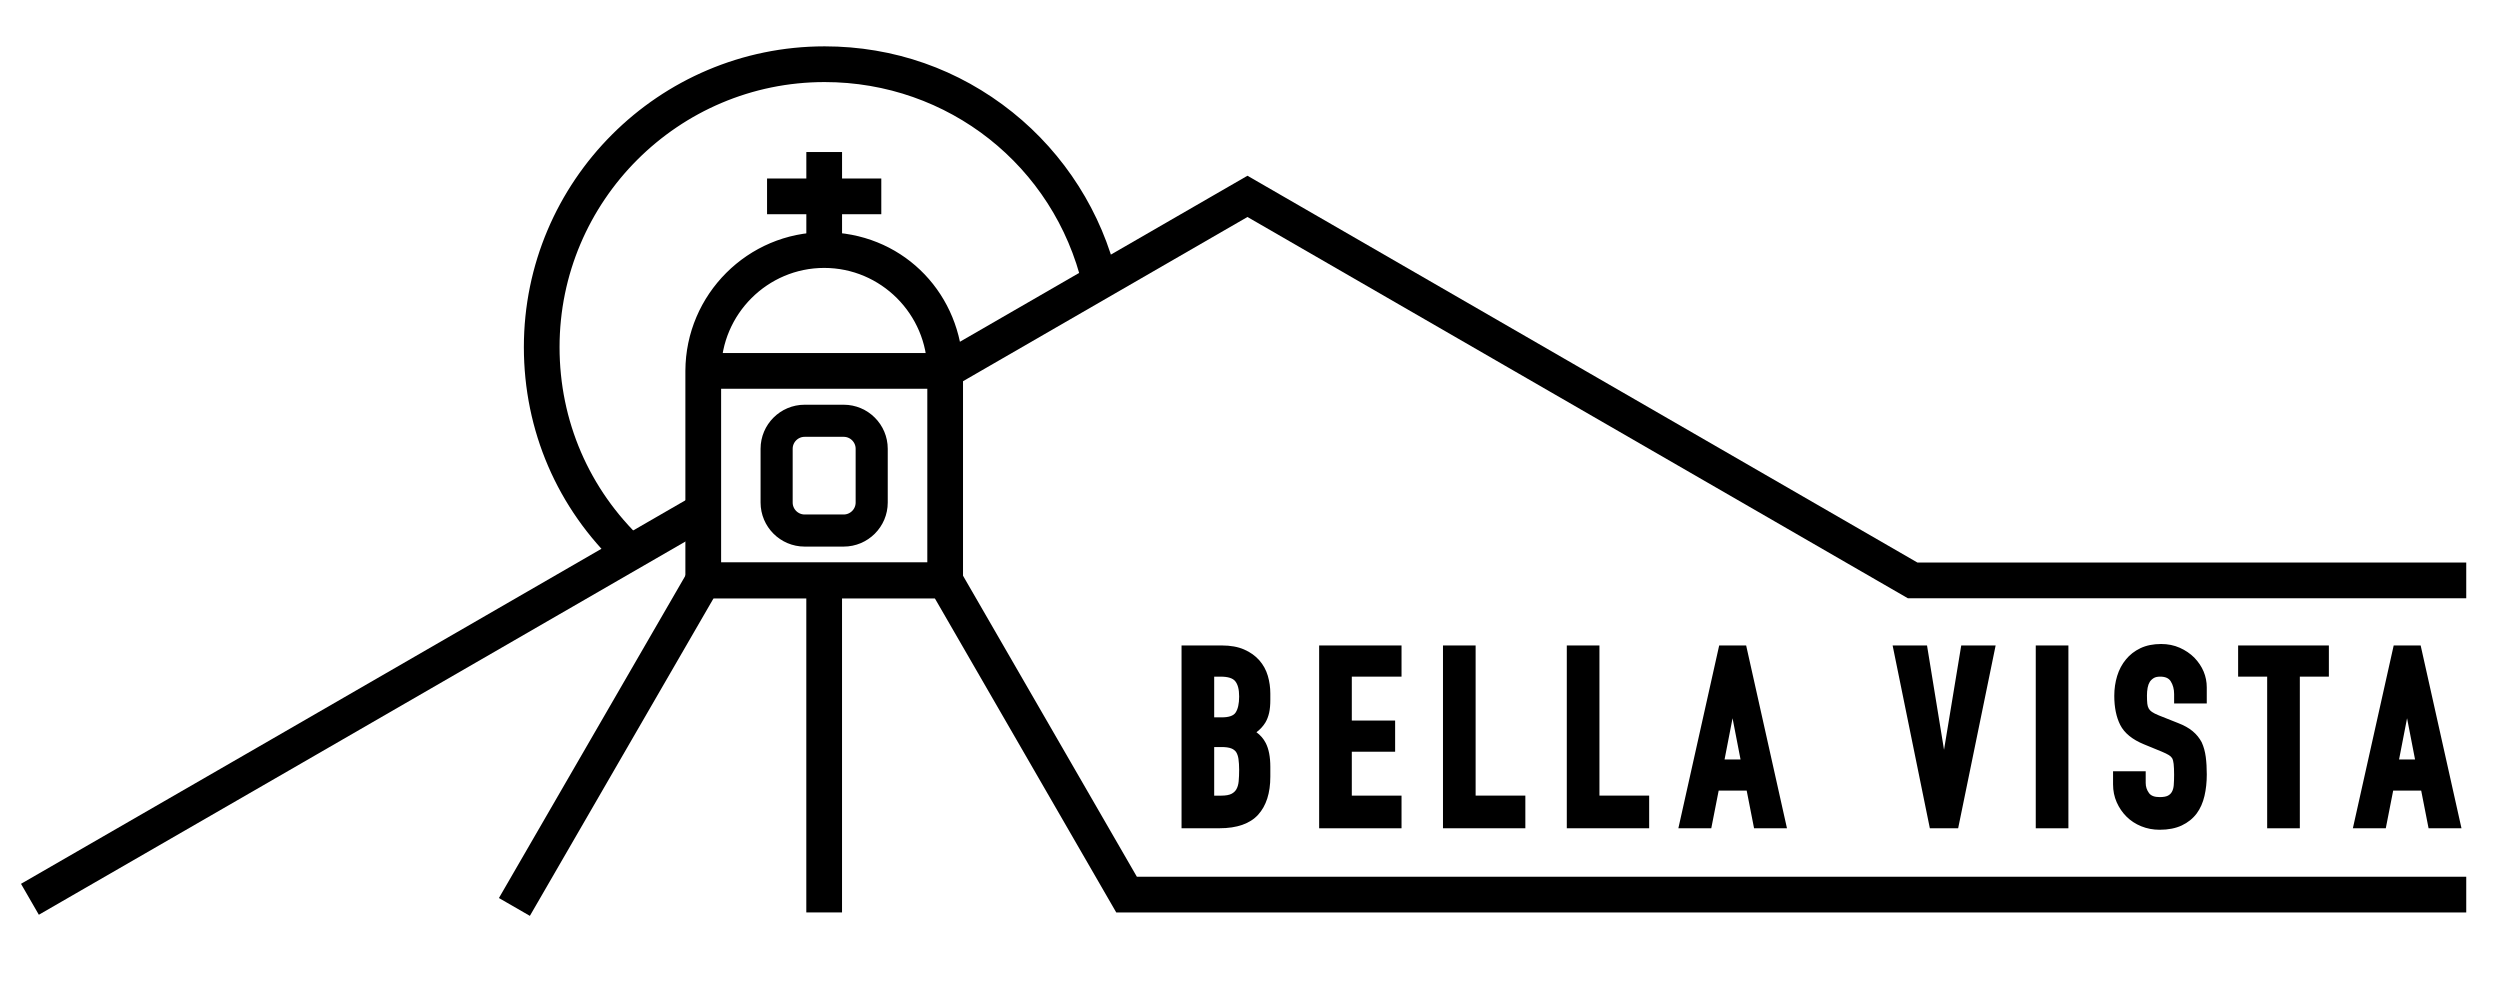 <?xml version="1.0" encoding="UTF-8"?>
<svg id="Layer_1" data-name="Layer 1" xmlns="http://www.w3.org/2000/svg" viewBox="0 0 1880 741">
  <defs>
    <style>
      .cls-1 {
        stroke-width: 0px;
      }

      .cls-2 {
        stroke: #000;
        stroke-miterlimit: 10;
        stroke-width: 14.17px;
      }
    </style>
  </defs>
  <g>
    <g>
      <polygon class="cls-2" points="1847.53 442.79 1436.59 442.79 938.09 154.99 713.91 284.43 707.56 273.44 938.09 140.34 1439.98 430.1 1847.53 430.1 1847.53 442.79"/>
      <g>
        <g>
          <g>
            <polygon class="cls-2" points="1847.53 679.07 843.51 679.07 707.06 442.81 532.53 442.81 395.87 679.06 384.88 672.72 525.21 430.12 714.38 430.12 850.83 666.38 1847.53 666.38 1847.53 679.07"/>
            <path class="cls-2" d="m634.46,403.95h-29.38c-14.36,0-26.04-11.68-26.04-26.04v-40.43c0-14.36,11.68-26.04,26.04-26.04h29.38c14.36,0,26.04,11.68,26.04,26.04v40.43c0,14.36-11.68,26.04-26.04,26.04Zm-29.38-82.54c-8.86,0-16.07,7.21-16.07,16.07v40.43c0,8.86,7.21,16.07,16.07,16.07h29.38c8.86,0,16.07-7.21,16.07-16.07v-40.43c0-8.86-7.21-16.07-16.07-16.07h-29.38Z"/>
            <g>
              <path class="cls-2" d="m717.1,442.79h-194.61v-163.89c.19-53.6,43.84-97.2,97.31-97.2s93.64,40.2,97.08,90.85h.22v6.34s0,163.89,0,163.89Zm-181.92-12.69h169.24v-151.18c-.17-46.61-38.12-84.53-84.62-84.53s-84.45,37.92-84.61,84.53v151.18Z"/>
              <rect class="cls-2" x="528.83" y="272.57" width="181.89" height="12.69"/>
            </g>
          </g>
          <rect class="cls-2" x="613.45" y="121.41" width="12.69" height="66.64"/>
          <rect class="cls-2" x="583.91" y="141.32" width="71.74" height="12.69"/>
        </g>
        <rect class="cls-2" x="613.43" y="436.42" width="12.69" height="242.64"/>
      </g>
      <polygon class="cls-2" points="31.81 678.22 25.47 667.23 207.44 562.26 525.66 378.5 532 389.48 213.78 573.25 31.81 678.22"/>
    </g>
    <path class="cls-2" d="m469.61,420.24c-44.23-41.82-68.58-98.36-68.58-159.21,0-120.81,98.29-219.09,219.09-219.09,50.32,0,97.63,16.59,136.83,47.97,38.05,30.46,65.17,73.21,76.35,120.36l-12.35,2.93c-22.15-93.37-104.74-158.57-200.84-158.57-113.81,0-206.41,92.59-206.41,206.41,0,57.32,22.95,110.59,64.61,149.99l-8.72,9.22Z"/>
  </g>
  <g>
    <g>
      <path class="cls-1" d="m891.36,620.04v-131.81h27.58c6.05,0,11.2.92,15.46,2.78,4.26,1.85,7.74,4.32,10.46,7.4,2.71,3.09,4.66,6.64,5.83,10.65,1.17,4.01,1.76,8.18,1.76,12.5v4.81c0,3.58-.28,6.6-.83,9.07-.56,2.47-1.39,4.63-2.5,6.48-2.1,3.46-5.31,6.42-9.63,8.89,4.44,2.1,7.71,5.18,9.81,9.26,2.1,4.07,3.15,9.63,3.15,16.66v7.4c0,11.6-2.81,20.49-8.42,26.66-5.62,6.17-14.6,9.26-26.94,9.26h-25.73Zm18.88-114.04v36.29h8.51c6.29,0,10.52-1.57,12.68-4.72,2.16-3.15,3.24-7.74,3.24-13.79s-1.2-10.37-3.61-13.33c-2.41-2.96-6.76-4.44-13.05-4.44h-7.77Zm0,52.95v42.21h8.15c3.82,0,6.82-.56,8.98-1.67,2.16-1.11,3.8-2.65,4.91-4.63,1.11-1.97,1.79-4.32,2.04-7.04.25-2.71.37-5.67.37-8.89s-.19-6.23-.56-8.7c-.37-2.47-1.11-4.56-2.22-6.29-1.23-1.73-2.9-2.99-5-3.79-2.1-.8-4.88-1.2-8.33-1.2h-8.33Z"/>
      <path class="cls-1" d="m917.09,622.87h-28.57v-137.48h30.42c6.41,0,11.99,1.01,16.59,3.01,4.62,2.01,8.47,4.74,11.46,8.13,2.98,3.39,5.14,7.33,6.42,11.72,1.24,4.26,1.87,8.73,1.87,13.29v4.81c0,3.77-.3,7.03-.9,9.69-.62,2.75-1.58,5.21-2.83,7.31-1.65,2.71-3.89,5.15-6.71,7.29,2.97,2.14,5.31,4.85,6.98,8.09,2.3,4.46,3.46,10.51,3.46,17.96v7.4c0,12.27-3.08,21.88-9.16,28.57-6.15,6.76-15.92,10.18-29.03,10.18Zm-22.9-5.67h22.9c11.45,0,19.81-2.8,24.84-8.33,5.1-5.61,7.68-13.93,7.68-24.75v-7.4c0-6.54-.95-11.71-2.83-15.37-1.82-3.53-4.61-6.15-8.5-7.99l-4.92-2.33,4.72-2.7c3.88-2.21,6.77-4.87,8.61-7.9.94-1.57,1.67-3.47,2.16-5.63.51-2.25.76-5.1.76-8.45v-4.81c0-4.03-.55-7.96-1.65-11.7-1.05-3.59-2.82-6.81-5.24-9.57-2.43-2.75-5.61-5-9.46-6.68-3.88-1.69-8.7-2.54-14.33-2.54h-24.75v126.14Zm24.19-13.21h-10.98v-47.88h11.17c3.84,0,6.89.46,9.34,1.39,2.62,1,4.73,2.61,6.29,4.79l.08.12c1.32,2.06,2.21,4.55,2.64,7.41.39,2.61.59,5.68.59,9.12s-.13,6.35-.38,9.14c-.29,3.12-1.09,5.86-2.39,8.17-1.38,2.45-3.42,4.39-6.08,5.76-2.6,1.33-5.96,1.98-10.28,1.98Zm-5.31-5.67h5.31c3.35,0,5.94-.46,7.68-1.35,1.67-.86,2.89-2.01,3.73-3.5.9-1.61,1.47-3.59,1.69-5.91.24-2.62.36-5.53.36-8.63s-.18-5.95-.52-8.28c-.3-2.03-.9-3.75-1.77-5.12-.91-1.25-2.11-2.14-3.66-2.74-1.76-.67-4.23-1.02-7.32-1.02h-5.5v36.54Zm5.68-53.2h-11.35v-41.96h10.61c7.16,0,12.29,1.85,15.25,5.49,2.82,3.47,4.25,8.56,4.25,15.12s-1.22,11.73-3.74,15.39c-2.71,3.95-7.77,5.95-15.02,5.95Zm-5.68-5.67h5.68c5.27,0,8.76-1.17,10.35-3.49,1.82-2.65,2.74-6.75,2.74-12.19s-1-9.11-2.98-11.54c-1.83-2.25-5.48-3.39-10.85-3.39h-4.94v30.62Z"/>
    </g>
    <g>
      <path class="cls-1" d="m994.84,620.04v-131.81h56.28v17.77h-37.39v38.69h32.58v17.77h-32.58v38.69h37.39v18.88h-56.28Z"/>
      <path class="cls-1" d="m1053.95,622.87h-61.95v-137.48h61.95v23.44h-37.39v33.02h32.58v23.44h-32.58v33.02h37.39v24.55Zm-56.28-5.67h50.61v-13.21h-37.39v-44.36h32.58v-12.1h-32.58v-44.36h37.39v-12.1h-50.61v126.14Z"/>
    </g>
    <g>
      <path class="cls-1" d="m1087.96,620.04v-131.81h18.88v112.92h37.39v18.88h-56.28Z"/>
      <path class="cls-1" d="m1147.07,622.87h-61.95v-137.48h24.55v112.92h37.39v24.55Zm-56.28-5.67h50.61v-13.21h-37.39v-112.92h-13.21v126.14Z"/>
    </g>
    <g>
      <path class="cls-1" d="m1181.07,620.04v-131.81h18.88v112.92h37.39v18.88h-56.28Z"/>
      <path class="cls-1" d="m1240.18,622.87h-61.95v-137.48h24.55v112.92h37.39v24.55Zm-56.28-5.67h50.61v-13.21h-37.39v-112.92h-13.21v126.14Z"/>
    </g>
    <g>
      <path class="cls-1" d="m1265.67,620.04l29.44-131.81h15.74l29.43,131.81h-18.88l-5.55-28.32h-25.73l-5.56,28.32h-18.88Zm46.65-46.1l-9.26-47.76h-.37l-9.26,47.76h18.88Z"/>
      <path class="cls-1" d="m1343.81,622.87h-24.75l-5.55-28.32h-21.07l-5.56,28.32h-24.75l30.7-137.48h20.28l30.7,137.48Zm-20.09-5.67h13.01l-28.17-126.14h-11.19l-28.17,126.14h13.01l5.56-28.32h30.4l5.55,28.32Zm-7.97-40.43h-25.76l10.36-53.43h5.05l10.35,53.43Zm-18.88-5.67h12.01l-6-30.98-6.01,30.98Z"/>
    </g>
    <g>
      <path class="cls-1" d="m1497.26,488.23l-27.03,131.81h-16.66l-26.84-131.81h19.99l15,92h.37l15.18-92h19.99Z"/>
      <path class="cls-1" d="m1472.54,622.87h-21.29l-28-137.48h25.87l12.79,78.45,12.94-78.45h25.87l-28.19,137.48Zm-16.66-5.67h12.03l25.87-126.14h-14.11l-15.18,92h-5.18l-15-92h-14.11l25.69,126.14Z"/>
    </g>
    <g>
      <path class="cls-1" d="m1533.73,620.04v-131.81h18.88v131.81h-18.88Z"/>
      <path class="cls-1" d="m1555.44,622.87h-24.55v-137.48h24.55v137.48Zm-18.88-5.67h13.21v-126.14h-13.21v126.14Z"/>
    </g>
    <g>
      <path class="cls-1" d="m1656.65,526.18h-18.88v-4.26c0-4.32-1.02-8.05-3.06-11.2-2.04-3.15-5.46-4.72-10.27-4.72-2.59,0-4.69.5-6.29,1.48-1.61.99-2.9,2.22-3.89,3.7-.99,1.61-1.67,3.42-2.04,5.46-.37,2.04-.56,4.17-.56,6.39,0,2.59.09,4.75.28,6.48.19,1.73.65,3.27,1.39,4.63.74,1.36,1.82,2.53,3.24,3.52,1.42.99,3.36,1.97,5.83,2.96l14.44,5.74c4.2,1.61,7.59,3.49,10.18,5.65,2.59,2.16,4.63,4.66,6.11,7.5,1.36,2.96,2.28,6.33,2.78,10.09.49,3.76.74,8.05.74,12.87,0,5.55-.56,10.71-1.67,15.46-1.11,4.75-2.9,8.79-5.37,12.12-2.59,3.46-5.99,6.17-10.18,8.15-4.2,1.97-9.32,2.96-15.36,2.96-4.57,0-8.83-.8-12.77-2.41-3.95-1.6-7.34-3.82-10.18-6.66-2.84-2.84-5.09-6.14-6.76-9.9-1.67-3.76-2.5-7.87-2.5-12.31v-7.04h18.88v5.92c0,3.46,1.02,6.57,3.05,9.35,2.04,2.78,5.46,4.17,10.28,4.17,3.21,0,5.71-.46,7.5-1.39,1.79-.93,3.18-2.25,4.17-3.98.99-1.73,1.57-3.8,1.76-6.2.18-2.41.28-5.09.28-8.05,0-3.45-.12-6.29-.37-8.51-.25-2.22-.74-4.01-1.48-5.37-.86-1.36-2.01-2.47-3.42-3.33-1.42-.86-3.3-1.79-5.65-2.78l-13.51-5.55c-8.15-3.33-13.61-7.74-16.38-13.24-2.78-5.49-4.17-12.37-4.17-20.64,0-4.93.68-9.63,2.04-14.07,1.36-4.44,3.39-8.27,6.11-11.48,2.59-3.21,5.89-5.77,9.9-7.68,4.01-1.91,8.79-2.87,14.35-2.87,4.69,0,8.98.86,12.87,2.59,3.89,1.73,7.25,4.01,10.09,6.85,5.67,5.92,8.52,12.71,8.52,20.36v9.26Z"/>
      <path class="cls-1" d="m1624.06,623.98c-4.91,0-9.57-.88-13.84-2.62-4.29-1.74-8.03-4.19-11.12-7.29-3.07-3.07-5.54-6.69-7.34-10.76-1.82-4.11-2.74-8.64-2.74-13.46v-9.87h24.55v8.76c0,2.86.82,5.37,2.5,7.67,1.48,2.02,4.1,3.01,7.99,3.01,2.7,0,4.84-.37,6.2-1.07,1.3-.68,2.29-1.61,3-2.87.77-1.35,1.24-3.04,1.4-5.01.18-2.34.27-4.98.27-7.84,0-3.33-.12-6.09-.35-8.2-.2-1.8-.57-3.22-1.11-4.24-.63-.96-1.43-1.73-2.46-2.35-1.29-.78-3.07-1.66-5.27-2.58l-13.49-5.54c-8.75-3.58-14.76-8.49-17.84-14.58-2.97-5.87-4.47-13.24-4.47-21.92,0-5.21.73-10.22,2.16-14.9,1.47-4.79,3.71-8.99,6.66-12.48,2.81-3.47,6.47-6.32,10.85-8.41,4.38-2.09,9.62-3.15,15.57-3.15,5.06,0,9.78.95,14.02,2.84,4.19,1.86,7.87,4.37,10.94,7.43,6.22,6.49,9.35,14,9.35,22.37v12.09h-24.55v-7.09c0-3.74-.88-6.99-2.6-9.66-1.49-2.31-4.07-3.43-7.89-3.43-2.05,0-3.66.36-4.81,1.06-1.27.78-2.25,1.72-3.01,2.86-.74,1.21-1.3,2.72-1.61,4.4-.34,1.87-.51,3.84-.51,5.88,0,2.46.09,4.54.26,6.18.15,1.36.49,2.53,1.06,3.57.53.97,1.3,1.81,2.37,2.54,1.24.86,3,1.76,5.26,2.66l14.44,5.74c4.44,1.7,8.13,3.76,10.95,6.1,2.87,2.4,5.16,5.21,6.81,8.36l.06.13c1.47,3.21,2.48,6.87,3.01,10.9.51,3.89.77,8.34.77,13.24,0,5.75-.59,11.17-1.74,16.1-1.19,5.1-3.16,9.53-5.85,13.17-2.87,3.83-6.65,6.86-11.25,9.02-4.56,2.14-10.14,3.23-16.57,3.23Zm-29.38-38.32v4.2c0,4.02.76,7.78,2.26,11.16,1.52,3.43,3.59,6.47,6.17,9.04,2.56,2.56,5.67,4.59,9.24,6.04,3.59,1.46,7.53,2.2,11.71,2.2,5.59,0,10.36-.91,14.16-2.69,3.75-1.76,6.82-4.21,9.12-7.28,2.21-2.99,3.86-6.72,4.87-11.07,1.06-4.52,1.59-9.5,1.59-14.81,0-4.65-.24-8.85-.72-12.5-.45-3.44-1.3-6.54-2.51-9.21-1.29-2.46-3.1-4.67-5.38-6.57-2.34-1.95-5.5-3.69-9.38-5.18l-14.47-5.75c-2.7-1.08-4.8-2.15-6.41-3.27-1.78-1.23-3.16-2.74-4.11-4.49-.91-1.68-1.49-3.59-1.72-5.68-.2-1.85-.29-4.13-.29-6.78,0-2.37.2-4.69.6-6.89.43-2.38,1.25-4.55,2.41-6.44,1.26-1.9,2.86-3.43,4.81-4.63,2.05-1.26,4.67-1.9,7.78-1.9,5.81,0,10.07,2.02,12.65,6.02,2.33,3.6,3.51,7.88,3.51,12.74v1.42h13.21v-6.42c0-6.95-2.53-12.97-7.73-18.4-2.54-2.53-5.65-4.64-9.19-6.22-3.51-1.56-7.45-2.35-11.71-2.35-5.1,0-9.52.87-13.13,2.59-3.61,1.72-6.61,4.05-8.92,6.91-2.49,2.95-4.36,6.47-5.6,10.52-1.27,4.14-1.91,8.6-1.91,13.24,0,7.78,1.3,14.3,3.86,19.36,2.45,4.84,7.47,8.84,14.93,11.89l13.52,5.55c2.48,1.05,4.51,2.04,6.04,2.98,1.79,1.09,3.25,2.52,4.34,4.23l.1.17c.92,1.7,1.51,3.79,1.81,6.41.26,2.32.39,5.29.39,8.83,0,3-.1,5.79-.29,8.27-.22,2.82-.93,5.3-2.12,7.39-1.26,2.2-3.05,3.91-5.32,5.09-2.22,1.15-5.1,1.71-8.8,1.71-5.75,0-9.97-1.79-12.56-5.33-2.39-3.26-3.6-6.97-3.6-11.02v-3.09h-13.21Z"/>
    </g>
    <g>
      <path class="cls-1" d="m1707.74,620.04v-114.04h-21.84v-17.77h62.57v17.77h-21.84v114.04h-18.88Z"/>
      <path class="cls-1" d="m1729.46,622.87h-24.55v-114.04h-21.84v-23.44h68.24v23.44h-21.84v114.04Zm-18.88-5.67h13.21v-114.04h21.84v-12.1h-56.9v12.1h21.84v114.04Z"/>
    </g>
    <g>
      <path class="cls-1" d="m1772.9,620.04l29.44-131.81h15.74l29.43,131.81h-18.88l-5.55-28.32h-25.73l-5.56,28.32h-18.88Zm46.65-46.1l-9.26-47.76h-.37l-9.26,47.76h18.88Z"/>
      <path class="cls-1" d="m1851.04,622.87h-24.75l-5.55-28.32h-21.07l-5.56,28.32h-24.75l30.7-137.48h20.28l30.7,137.48Zm-20.09-5.67h13.01l-28.17-126.14h-11.19l-28.17,126.14h13.01l5.56-28.32h30.4l5.55,28.32Zm-7.97-40.43h-25.76l10.36-53.43h5.04l10.35,53.43Zm-18.88-5.67h12.01l-6-30.98-6.01,30.98Z"/>
    </g>
  </g>
</svg>